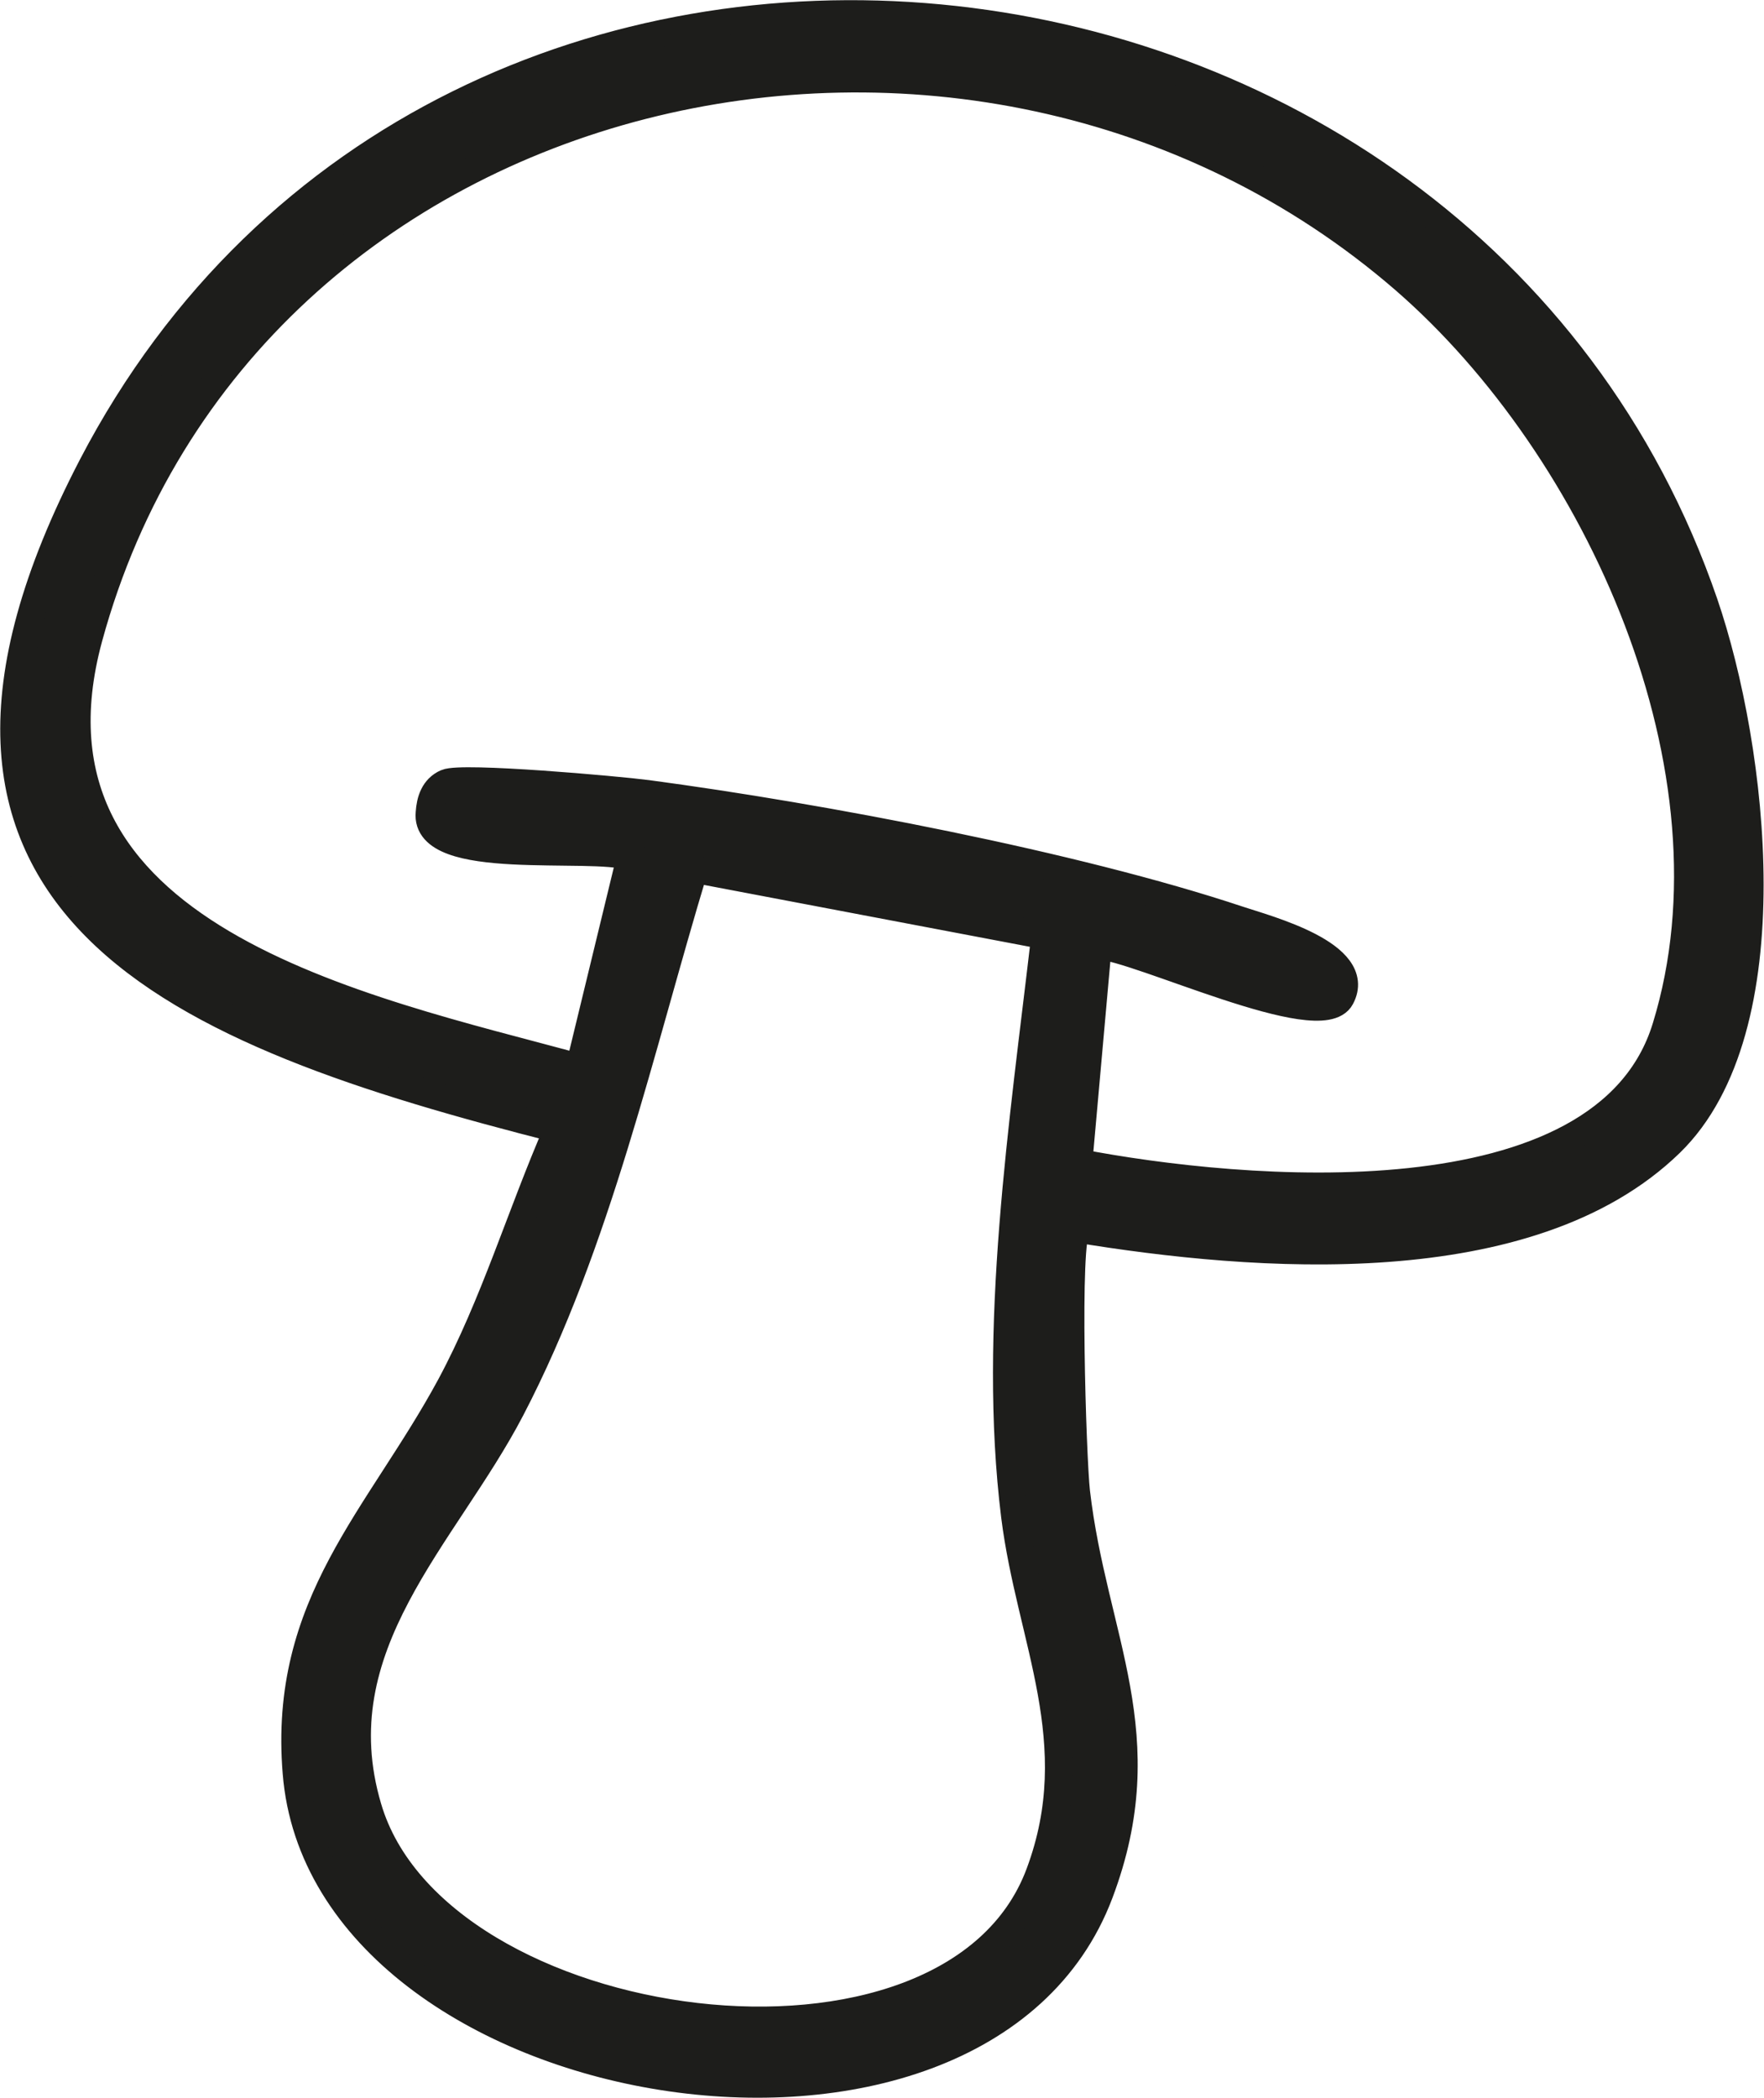 <?xml version="1.0" encoding="UTF-8"?><svg id="b" xmlns="http://www.w3.org/2000/svg" viewBox="0 0 22.81 27.13"><g id="c"><path d="M13.93,15.88c-.15.11-.06,2.97-.01,3.41.22,1.9,1.07,3.15.3,5.19-1.56,4.13-10.05,2.71-10.39-1.56-.18-2.19,1.07-3.3,1.99-5,.57-1.06.91-2.22,1.39-3.32C2.29,13.35-1.79,11.75,1.19,6.02,5.74-2.71,18.92-1.28,22.04,7.8c.64,1.87,1.08,5.5-.44,6.98-1.82,1.77-5.37,1.49-7.68,1.11ZM13.95,15.03c2.08.4,6.8.84,7.59-1.75,1.02-3.32-.87-7.48-3.38-9.66C12.57-1.22,3.15.91,1.15,8.25c-1.05,3.87,3.54,4.79,6.34,5.55l.66-2.72c-.51-.17-2.67.15-2.6-.57.01-.16.06-.32.22-.39.2-.09,2.22.09,2.6.14,2.25.3,5.52.92,7.65,1.63.36.12,1.62.45,1.32,1.01-.26.49-2.63-.65-3.14-.67l-.25,2.8ZM13.51,12.1l-4.53-.86c-.7,2.31-1.25,4.83-2.37,6.98-.86,1.65-2.47,3.06-1.85,5.15.88,3,7.54,3.92,8.68.85.63-1.69-.12-3.02-.32-4.62-.3-2.42.11-5.09.39-7.5Z" style="fill:#1d1d1b; stroke:#1d1d1b; stroke-miterlimit:10; stroke-width:.35px;"/></g></svg>